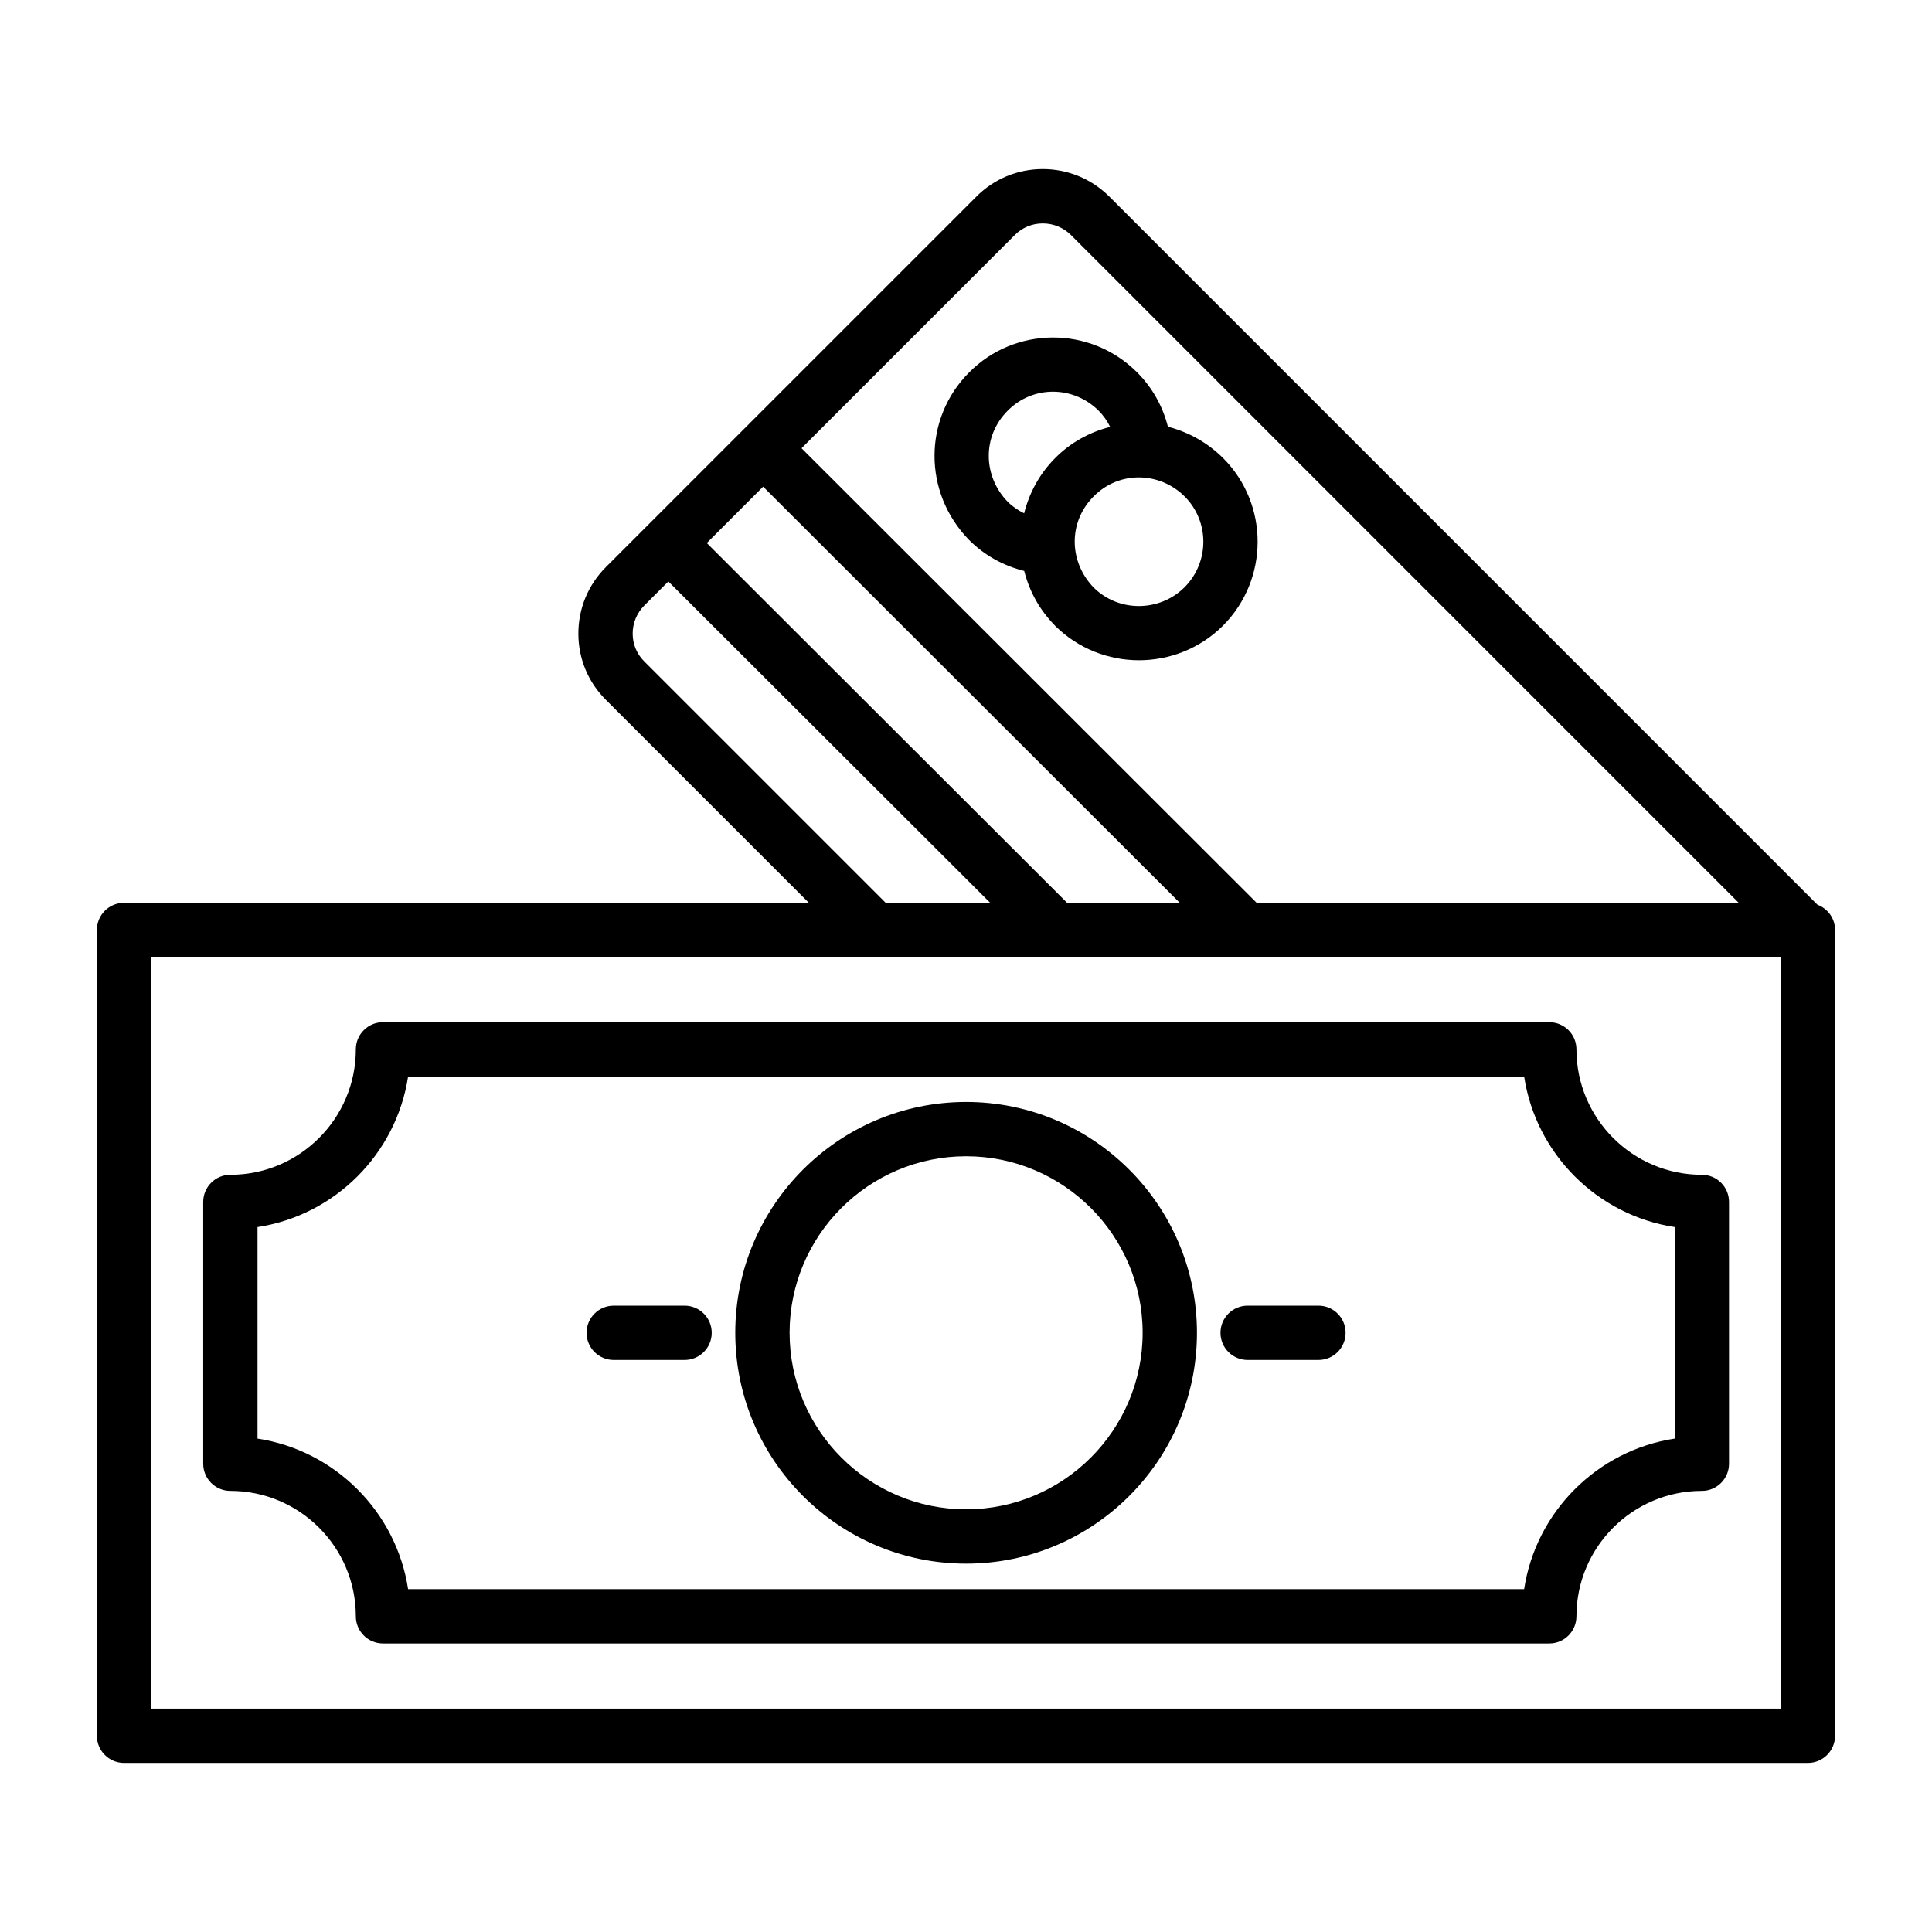<?xml version="1.0" encoding="UTF-8"?>
<!-- Uploaded to: SVG Repo, www.svgrepo.com, Generator: SVG Repo Mixer Tools -->
<svg fill="#000000" width="800px" height="800px" version="1.1" viewBox="144 144 512 512" xmlns="http://www.w3.org/2000/svg">
 <g>
  <path d="m625.65 383.77-187.7-187.71c-4.723-4.68-10.98-7.254-17.605-7.254h-0.055c-6.676 0.016-12.941 2.637-17.605 7.359-2.019 2.019-98.82 98.82-98.098 98.098-4.738 4.738-7.332 11.02-7.316 17.703 0.016 6.641 2.621 12.871 7.316 17.516l53.77 53.77-181.48 0.004c-3.977 0-7.199 3.219-7.199 7.199v213.54c0 3.977 3.219 7.199 7.199 7.199h446.23c3.977 0 7.199-3.219 7.199-7.199v-213.55c0-3.078-1.949-5.656-4.664-6.684zm-212.76-177.45c1.98-2.004 4.617-3.106 7.43-3.113h0.027c2.812 0 5.469 1.098 7.457 3.066l176.98 176.99-127.76-0.004-120.61-120.47zm-66.652 66.652 110.42 110.29h-29.863l-95.492-95.352zm-31.504 46.309c-1.977-1.953-3.066-4.562-3.07-7.344-0.008-2.824 1.098-5.481 3.098-7.492l6.356-6.356 85.293 85.164h-27.703zm301.18 277.52h-431.84v-199.15h431.84z"/>
  <path d="m238.3 422.09c0 18.332-14.914 33.238-33.246 33.238-3.977 0-7.199 3.219-7.199 7.199v69.371c0 3.977 3.219 7.199 7.199 7.199 18.332 0 33.246 14.906 33.246 33.238 0 3.977 3.219 7.199 7.199 7.199h309.07c3.977 0 7.199-3.219 7.199-7.199 0-18.332 14.906-33.238 33.238-33.238 3.977 0 7.199-3.219 7.199-7.199v-69.371c0-3.977-3.219-7.199-7.199-7.199-18.332 0-33.238-14.906-33.238-33.238 0-3.977-3.219-7.199-7.199-7.199h-309.07c-3.977 0-7.199 3.223-7.199 7.199zm309.61 7.195c3.121 20.516 19.379 36.773 39.895 39.895v56.059c-20.516 3.121-36.773 19.379-39.895 39.895l-295.76 0.004c-3.129-20.516-19.387-36.773-39.902-39.895v-56.059c20.516-3.121 36.773-19.379 39.902-39.895z"/>
  <path d="m306.65 504.41h18.766c3.977 0 7.199-3.219 7.199-7.199 0-3.977-3.219-7.199-7.199-7.199h-18.766c-3.977 0-7.199 3.219-7.199 7.199s3.219 7.199 7.199 7.199z"/>
  <path d="m474.64 504.41h18.758c3.977 0 7.199-3.219 7.199-7.199 0-3.977-3.219-7.199-7.199-7.199h-18.758c-3.977 0-7.199 3.219-7.199 7.199 0.004 3.981 3.223 7.199 7.199 7.199z"/>
  <path d="m400.03 558.38c33.73 0 61.176-27.445 61.176-61.176s-27.445-61.176-61.176-61.176c-33.73 0-61.176 27.445-61.176 61.176s27.445 61.176 61.176 61.176zm0-107.96c25.793 0 46.781 20.988 46.781 46.781s-20.988 46.781-46.781 46.781c-25.793 0-46.781-20.988-46.781-46.781s20.984-46.781 46.781-46.781z"/>
  <path d="m400.84 287.12c4.035 4.035 9.082 6.828 14.586 8.184 1.461 5.707 4.203 10.445 8.219 14.562 12.246 12.148 32.156 12.152 44.414-0.02 12.273-12.273 12.309-32.203 0.078-44.441 0 0 0-0.008-0.008-0.008-3.894-3.887-8.777-6.719-14.176-8.195-0.145-0.039-0.289-0.047-0.438-0.086-1.359-5.418-4.141-10.41-8.16-14.422-12.504-12.527-32.535-12.133-44.512-0.008-12.188 12.176-12.305 31.867-0.004 44.434zm57.062 12.523c-6.656 6.602-17.465 6.602-24.039 0.086-6.59-6.762-6.867-17.336-0.035-24.18 6.836-6.91 17.566-6.516 24.129 0.027 6.617 6.629 6.582 17.43-0.055 24.066zm-46.852-46.809c6.742-6.816 17.488-6.606 24.129 0.035 1.258 1.258 2.242 2.715 3.035 4.262-5.453 1.371-10.531 4.164-14.59 8.27-4.086 4.094-6.863 9.184-8.215 14.629-1.594-0.789-3.082-1.781-4.336-3.039-6.562-6.707-6.871-17.312-0.023-24.156z"/>
 </g>
</svg>